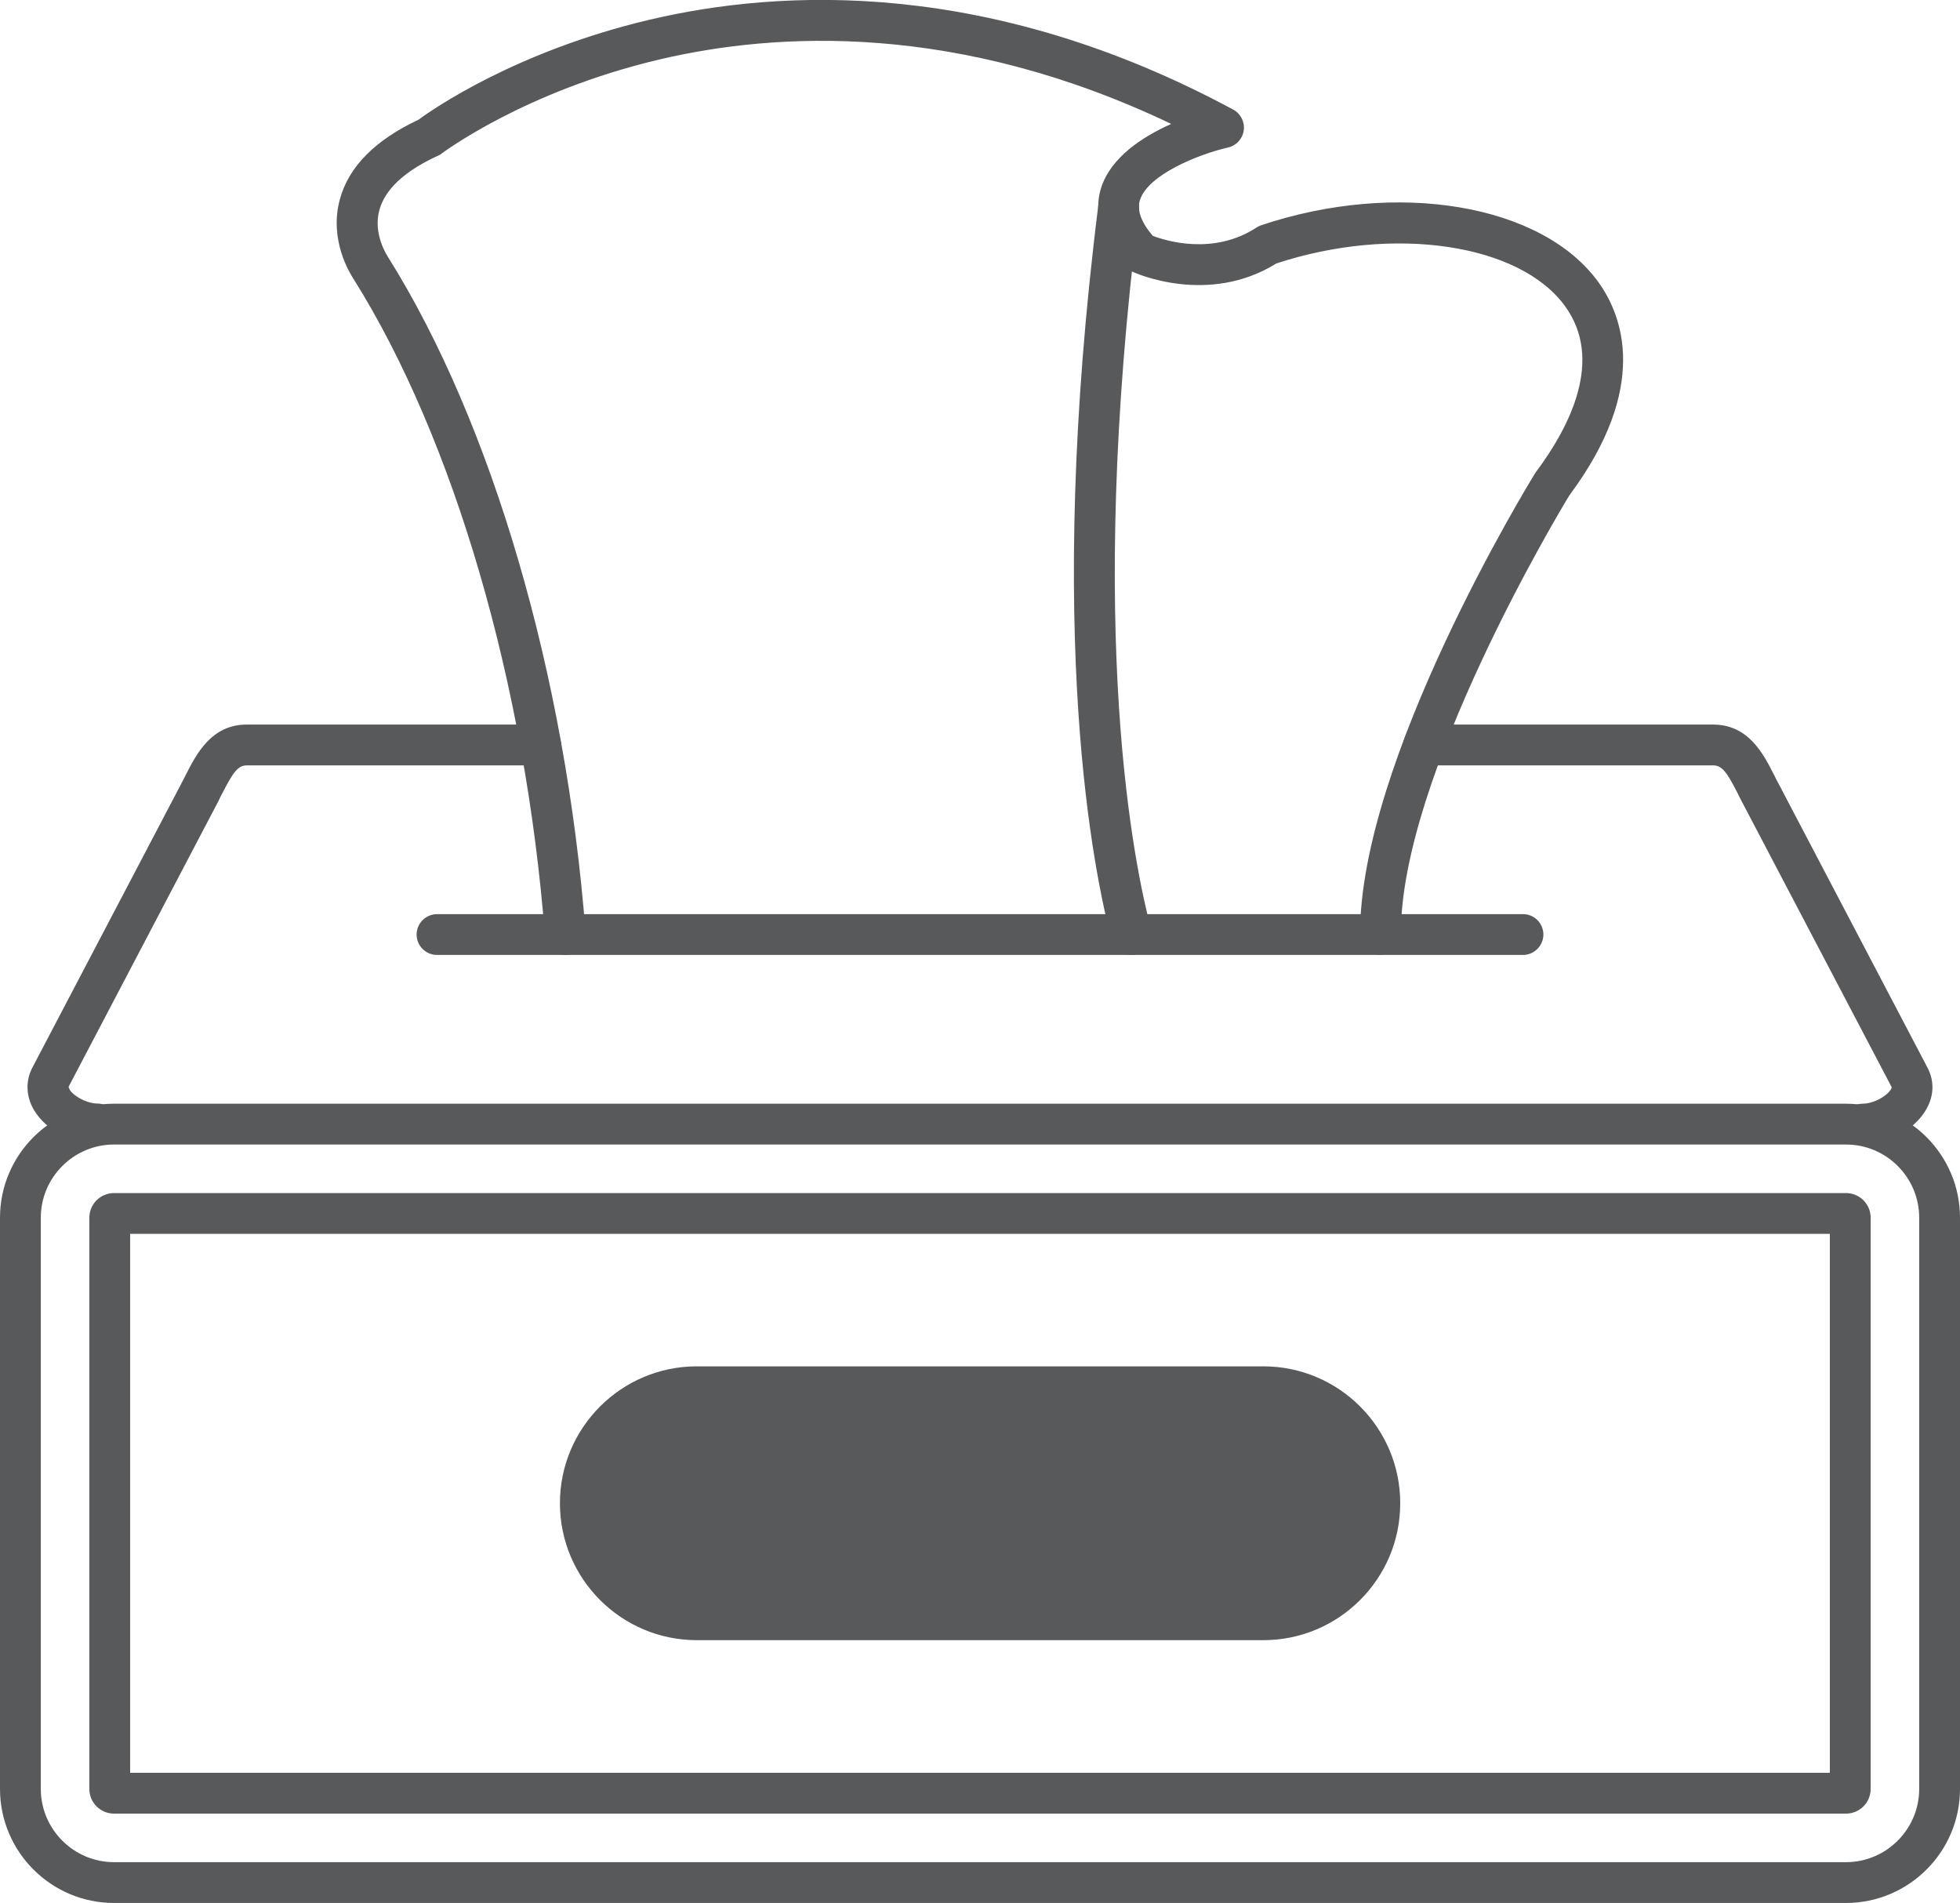 <svg xmlns="http://www.w3.org/2000/svg" id="Layer_2" viewBox="0 0 119.12 115.64"><g id="Layer_1-2"><path d="M6.93,69.55c-2.45,0-4.45,2-4.45,4.45v34.71c0,2.45,2,4.45,4.45,4.45h105.26c2.45,0,4.45-2,4.45-4.45v-34.71c0-2.45-1.99-4.45-4.45-4.45H6.93ZM112.19,115.64H6.93c-3.82,0-6.93-3.11-6.93-6.93v-34.71c0-3.82,3.11-6.93,6.93-6.93h105.26c3.82,0,6.93,3.11,6.93,6.93v34.71c0,3.82-3.11,6.93-6.93,6.93Z" style="fill:#58595b; fill-rule:evenodd; stroke-width:0px;"></path><path d="M7.91,107.73h103.3v-32.75H7.91v32.75ZM112.19,110.21H6.93c-.83,0-1.5-.67-1.5-1.5v-34.71c0-.83.67-1.5,1.5-1.5h105.26c.83,0,1.5.67,1.5,1.5v34.71c0,.83-.67,1.5-1.5,1.5Z" style="fill:#58595b; fill-rule:evenodd; stroke-width:0px;"></path><path d="M5.91,69.55c-1.49,0-3.1-.87-3.83-2.07-.5-.83-.54-1.78-.12-2.59l9.1-17.35c.07-.14.15-.29.22-.43.66-1.3,1.57-3.08,3.72-3.08h17.86c.68,0,1.24.56,1.24,1.24s-.56,1.24-1.24,1.24H15.01c-.55,0-.84.41-1.51,1.72-.08.15-.16.3-.23.46l-9.1,17.35s.02.17.2.35c.38.38,1.04.67,1.54.67.69,0,1.24.56,1.24,1.24s-.55,1.24-1.24,1.24h0ZM113.21,69.55c-.68,0-1.24-.56-1.24-1.24s.56-1.24,1.24-1.24c.51,0,1.17-.29,1.55-.67.18-.18.21-.3.21-.33l-9.12-17.38c-.08-.15-.16-.3-.23-.46-.67-1.31-.96-1.72-1.51-1.72h-17.58c-.69,0-1.24-.55-1.24-1.24s.56-1.24,1.24-1.24h17.58c2.16,0,3.06,1.78,3.72,3.08.07.14.14.29.22.43l9.1,17.35c.43.82.39,1.76-.12,2.59-.72,1.2-2.34,2.07-3.83,2.07h0Z" style="fill:#58595b; fill-rule:evenodd; stroke-width:0px;"></path><path d="M83.9,58.03c-.68,0-1.24-.55-1.24-1.24-.05-10.52,10.19-27.31,10.63-28.02.02-.03.04-.06.06-.09,2.1-2.81,4.11-6.84,1.77-10.07-2.75-3.81-10.44-4.94-17.55-2.6-4.15,2.58-8.59.58-8.77.49-.15-.07-.29-.17-.4-.29-1.83-2.02-1.82-3.72-1.48-4.79.59-1.87,2.54-3.12,4.26-3.89-12.95-6.19-23.98-5.6-31.13-3.91-8.23,1.95-13.16,5.68-13.21,5.71-.07.06-.15.11-.24.14-2,.92-3.19,2.02-3.54,3.28-.41,1.47.48,2.79.48,2.8,0,.01.02.04.03.05,6.32,10.06,10.82,25.42,12.02,41.09.05.68-.46,1.28-1.14,1.33-.68.05-1.28-.46-1.33-1.14-1.18-15.28-5.53-30.21-11.64-39.94-.21-.32-1.49-2.36-.83-4.81.53-1.99,2.15-3.62,4.79-4.86.84-.62,5.9-4.15,14.03-6.07,8.04-1.9,20.72-2.49,35.48,5.46.45.24.71.75.64,1.26-.07.51-.45.93-.95,1.04-1.82.42-4.88,1.66-5.36,3.2-.19.61.07,1.34.78,2.17.81.31,3.69,1.2,6.3-.5.09-.06.18-.1.28-.14,8.26-2.77,17.07-1.29,20.5,3.45,1.45,2.01,3.15,6.36-1.76,12.96-.6.98-10.28,17.1-10.24,26.67,0,.69-.55,1.24-1.23,1.25,0,0,0,0,0,0h0Z" style="fill:#58595b; fill-rule:evenodd; stroke-width:0px;"></path><path d="M68.76,58.03c-.55,0-1.05-.37-1.2-.92-1.02-3.82-4.11-18.31-.81-44.63.09-.68.71-1.16,1.39-1.08.68.09,1.16.71,1.08,1.39-3.24,25.87-.25,39.97.74,43.68.18.66-.22,1.34-.88,1.52-.11.03-.22.04-.32.04h0Z" style="fill:#58595b; fill-rule:evenodd; stroke-width:0px;"></path><path d="M92.56,58.03H26.56c-.69,0-1.24-.56-1.24-1.24s.56-1.24,1.24-1.24h66c.69,0,1.24.56,1.24,1.24s-.56,1.24-1.24,1.24" style="fill:#58595b; fill-rule:evenodd; stroke-width:0px;"></path><path d="M42.35,85.52c-3.22,0-5.84,2.62-5.84,5.84s2.62,5.84,5.84,5.84h34.43c3.22,0,5.84-2.62,5.84-5.84s-2.62-5.84-5.84-5.84h-34.43ZM76.78,99.67h-34.43c-4.59,0-8.32-3.73-8.32-8.32s3.73-8.32,8.32-8.32h34.43c4.59,0,8.32,3.73,8.32,8.32s-3.73,8.32-8.32,8.32Z" style="fill:#58595b; fill-rule:evenodd; stroke-width:0px;"></path><polygon points="80.08 84.38 40.33 84.69 35.78 87.58 35.78 94.68 39.63 98.53 78.63 98.53 83.67 93.49 82.66 86.96 80.08 84.38" style="fill:#58595b; fill-rule:evenodd; stroke-width:0px;"></polygon><polygon points="80.08 84.38 40.33 84.69 35.78 87.58 35.78 94.68 39.63 98.53 78.63 98.53 83.67 93.49 82.66 86.96 80.08 84.38" style="fill:none; stroke:#58595b; stroke-linecap:round; stroke-linejoin:round; stroke-width:.5px;"></polygon></g></svg>